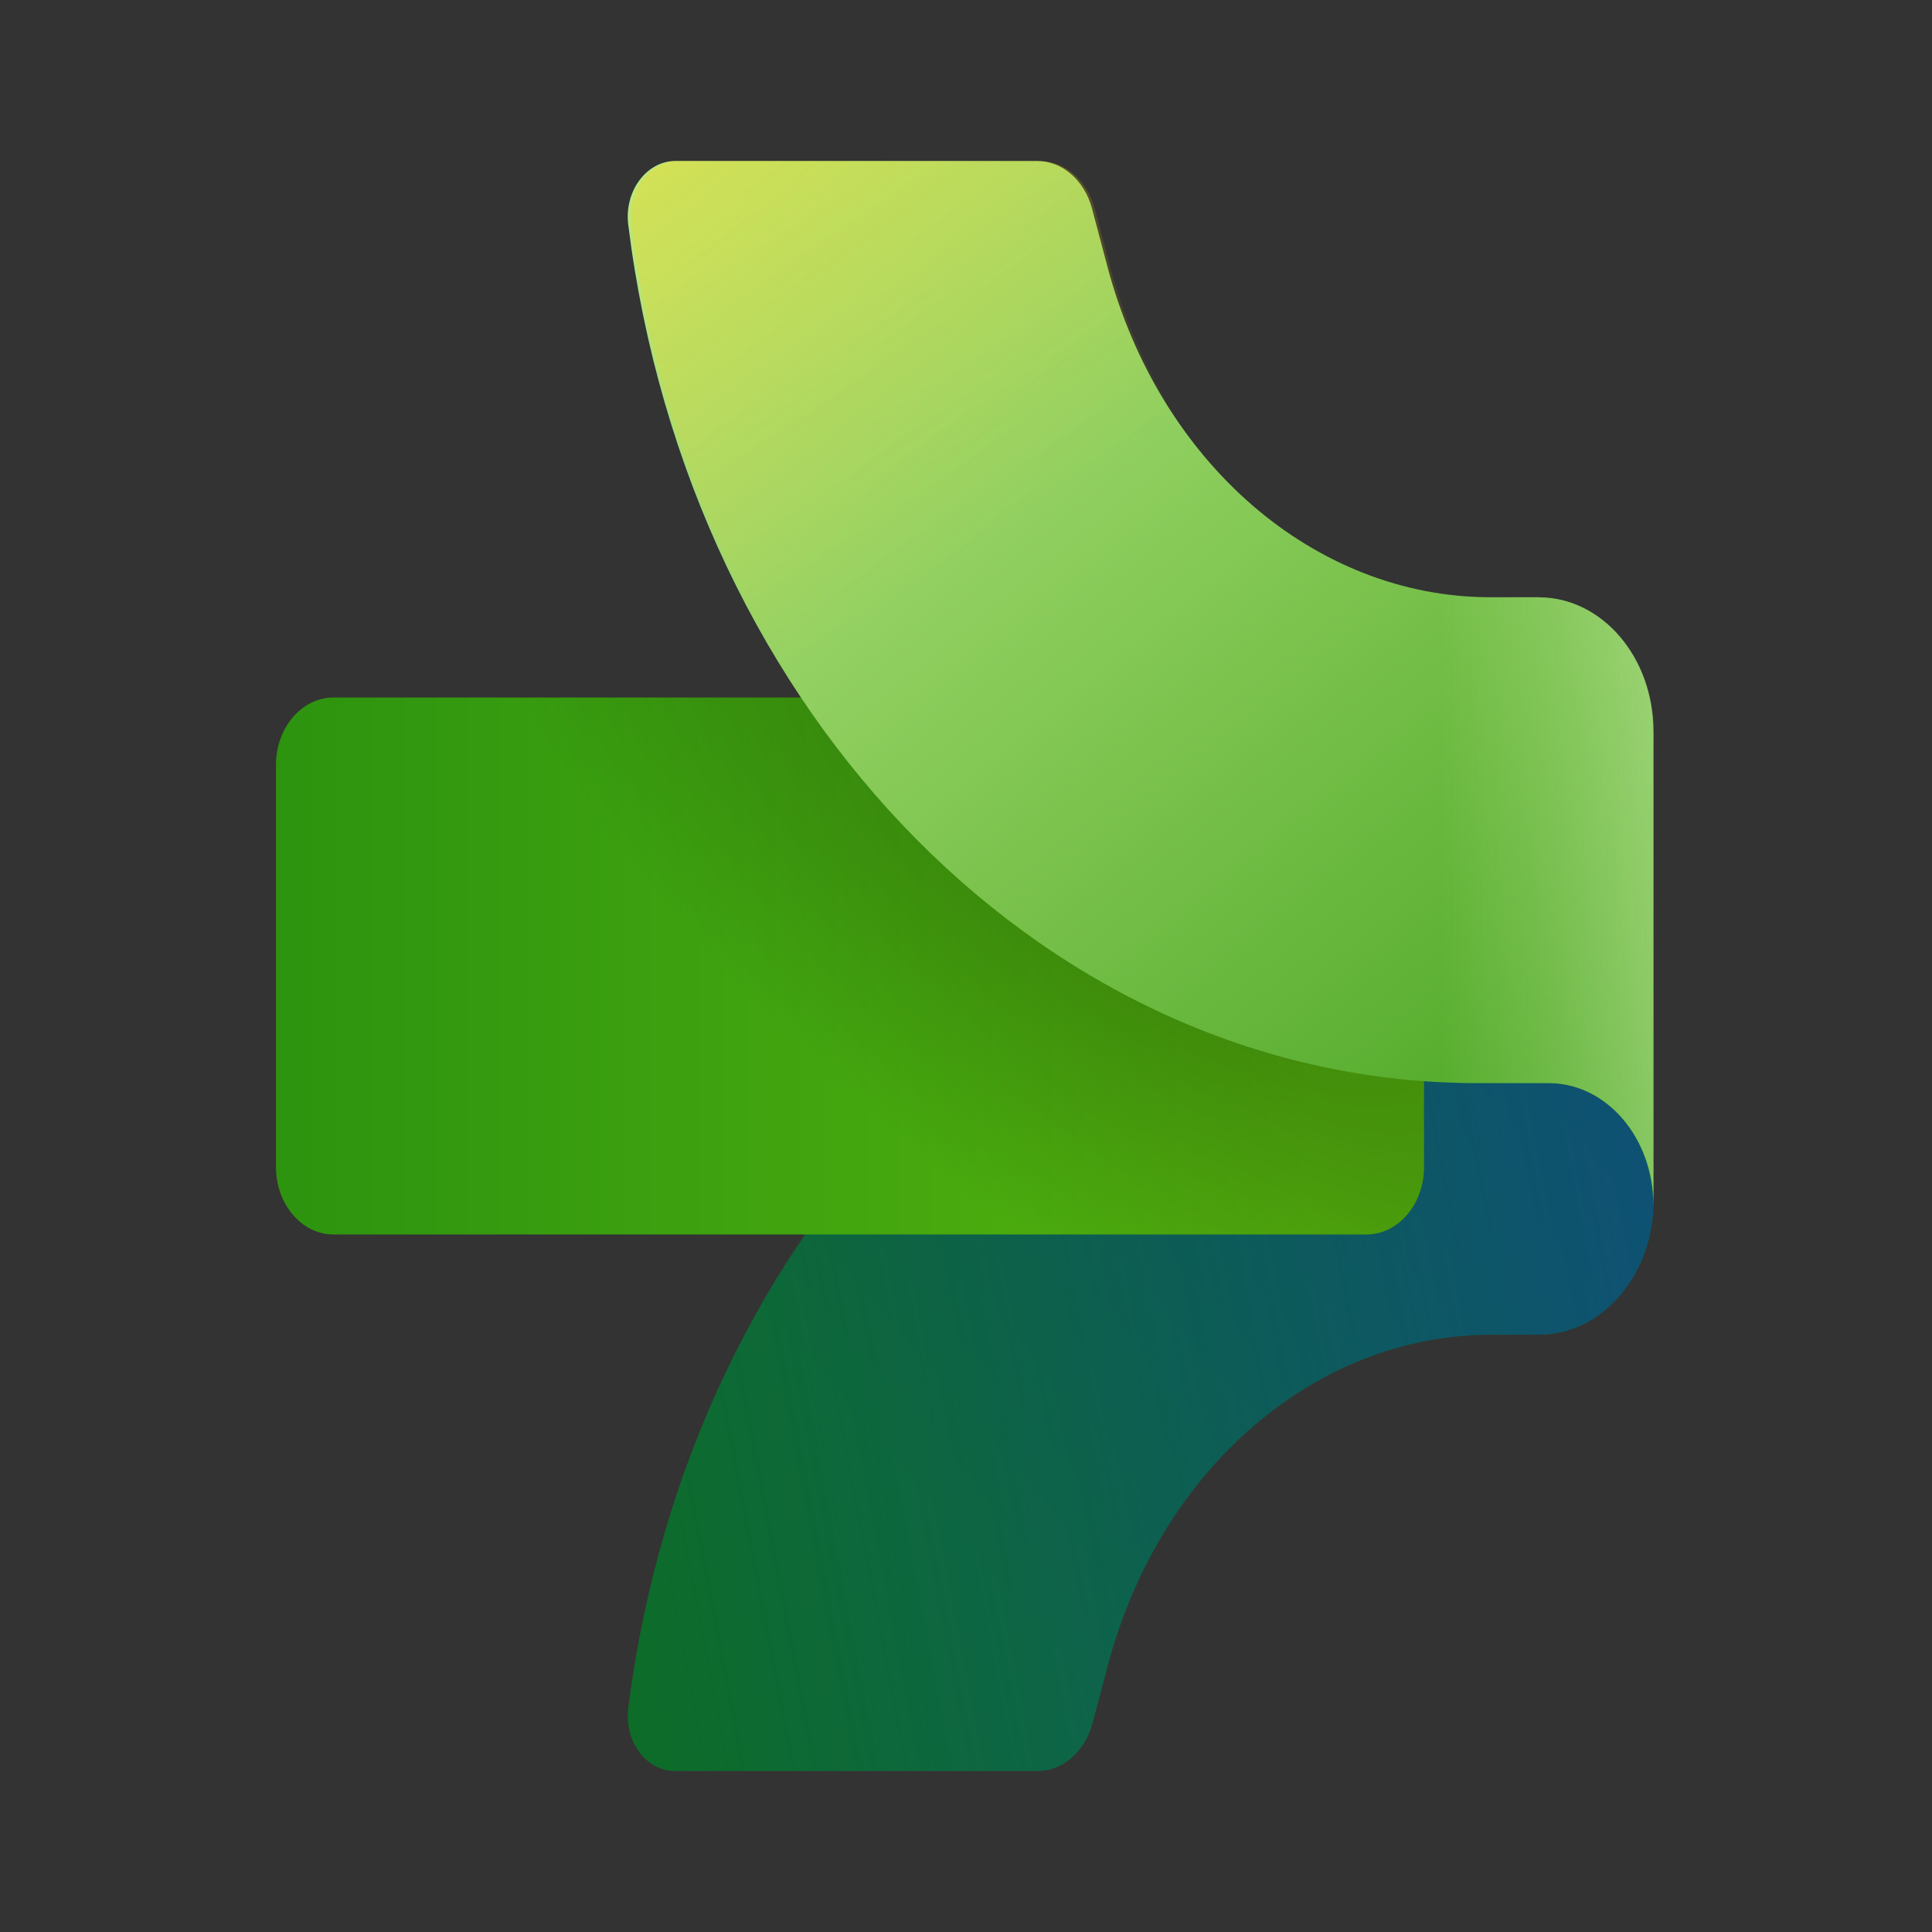 <svg width="48" height="48" viewBox="0 0 48 48" fill="none" xmlns="http://www.w3.org/2000/svg">
<rect x="0" y="0" width="48" height="48" fill="#333333" stroke="none"/>
<path d="M16.764 44C16.054 44 15.506 43.26 15.609 42.44C17.131 30.41 25.968 21.5 36.37 21.5H38.475C39.912 21.5 40.964 20.5 40.964 18.82L41.084 18.16V29.83C41.084 31.67 39.809 33.16 38.235 33.16H37.055C32.675 33.16 28.808 36.5 27.517 41.4L27.14 42.82C26.952 43.52 26.404 44 25.78 44H16.781H16.764Z" fill="url(#paint0_linear_11345_184)"/>
<path d="M16.764 44C16.054 44 15.506 43.26 15.609 42.44C17.131 30.41 25.968 21.5 36.37 21.5H38.475C39.912 21.5 40.964 20.5 40.964 18.82L41.084 18.16V29.83C41.084 31.67 39.809 33.16 38.235 33.16H37.055C32.675 33.16 28.808 36.5 27.517 41.4L27.14 42.82C26.952 43.52 26.404 44 25.78 44H16.781H16.764Z" fill="url(#paint1_linear_11345_184)"/>
<path d="M8.286 30.67C7.499 30.67 6.857 29.92 6.857 29V19C6.857 18.08 7.499 17.33 8.286 17.33H33.949C34.736 17.33 35.378 18.08 35.378 19V29C35.378 29.92 34.736 30.67 33.949 30.67H8.286Z" fill="url(#paint2_linear_11345_184)"/>
<path d="M8.286 30.67C7.499 30.67 6.857 29.92 6.857 29V19C6.857 18.08 7.499 17.33 8.286 17.33H33.949C34.736 17.33 35.378 18.08 35.378 19V29C35.378 29.92 34.736 30.67 33.949 30.67H8.286Z" fill="url(#paint3_radial_11345_184)"/>
<path d="M16.78 4C16.062 4 15.506 4.75 15.608 5.58C17.131 17.83 26.113 26.91 36.704 26.91H38.475C39.912 26.91 41.075 28.27 41.075 29.95V18.17C41.075 16.33 39.801 14.84 38.227 14.84H37.046C32.666 14.84 28.8 11.5 27.508 6.6L27.131 5.18C26.943 4.48 26.396 4 25.771 4H16.789H16.78Z" fill="url(#paint4_linear_11345_184)"/>
<path opacity="0.4" d="M38.226 14.83H37.045C35.018 14.83 33.102 14.11 31.502 12.85V26.15C33.17 26.64 34.916 26.91 36.712 26.91H38.483C39.92 26.91 41.083 28.27 41.083 29.95V18.17C41.083 16.33 39.809 14.84 38.235 14.84L38.226 14.83Z" fill="url(#paint5_linear_11345_184)"/>
<g opacity="0.7">
<path d="M16.848 4C16.129 4 15.573 4.75 15.676 5.58C17.199 17.83 26.181 26.91 36.771 26.91H38.542C39.979 26.91 41.143 28.27 41.143 29.95V18.17C41.143 16.33 39.868 14.84 38.294 14.84H37.114C32.734 14.84 28.867 11.5 27.575 6.6L27.199 5.18C27.011 4.48 26.463 4 25.839 4H16.857H16.848Z" fill="url(#paint6_linear_11345_184)"/>
</g>
<defs>
<linearGradient id="paint0_linear_11345_184" x1="17.61" y1="45.96" x2="44.887" y2="22.626" gradientUnits="userSpaceOnUse">
<stop offset="0.26" stop-color="#0D7012"/>
<stop offset="1" stop-color="#085714"/>
</linearGradient>
<linearGradient id="paint1_linear_11345_184" x1="52.641" y1="26.11" x2="7.174" y2="34.752" gradientUnits="userSpaceOnUse">
<stop offset="0.04" stop-color="#114A8A"/>
<stop offset="1" stop-color="#0C59A3" stop-opacity="0"/>
</linearGradient>
<linearGradient id="paint2_linear_11345_184" x1="-11.022" y1="24" x2="34.497" y2="24" gradientUnits="userSpaceOnUse">
<stop stop-color="#107C10"/>
<stop offset="0.96" stop-color="#56B50E"/>
</linearGradient>
<radialGradient id="paint3_radial_11345_184" cx="0" cy="0" r="1" gradientTransform="matrix(4.831 -8.458 18.473 14.361 29.548 21.83)" gradientUnits="userSpaceOnUse">
<stop stop-opacity="0.3"/>
<stop offset="1" stop-opacity="0"/>
</radialGradient>
<linearGradient id="paint4_linear_11345_184" x1="42.709" y1="37.66" x2="15.752" y2="4.721" gradientUnits="userSpaceOnUse">
<stop offset="0.04" stop-color="#33980F"/>
<stop offset="1" stop-color="#BAE884"/>
</linearGradient>
<linearGradient id="paint5_linear_11345_184" x1="35.822" y1="21.4" x2="40.972" y2="21.4" gradientUnits="userSpaceOnUse">
<stop stop-color="#E5FAC1" stop-opacity="0"/>
<stop offset="0.56" stop-color="#E5FAC1" stop-opacity="0.52"/>
<stop offset="1" stop-color="#E5FAC1"/>
</linearGradient>
<linearGradient id="paint6_linear_11345_184" x1="14.521" y1="-14.91" x2="31.204" y2="9.795" gradientUnits="userSpaceOnUse">
<stop offset="0.14" stop-color="#FDE100"/>
<stop offset="0.98" stop-color="#FFC600" stop-opacity="0"/>
</linearGradient>
</defs>
</svg>
